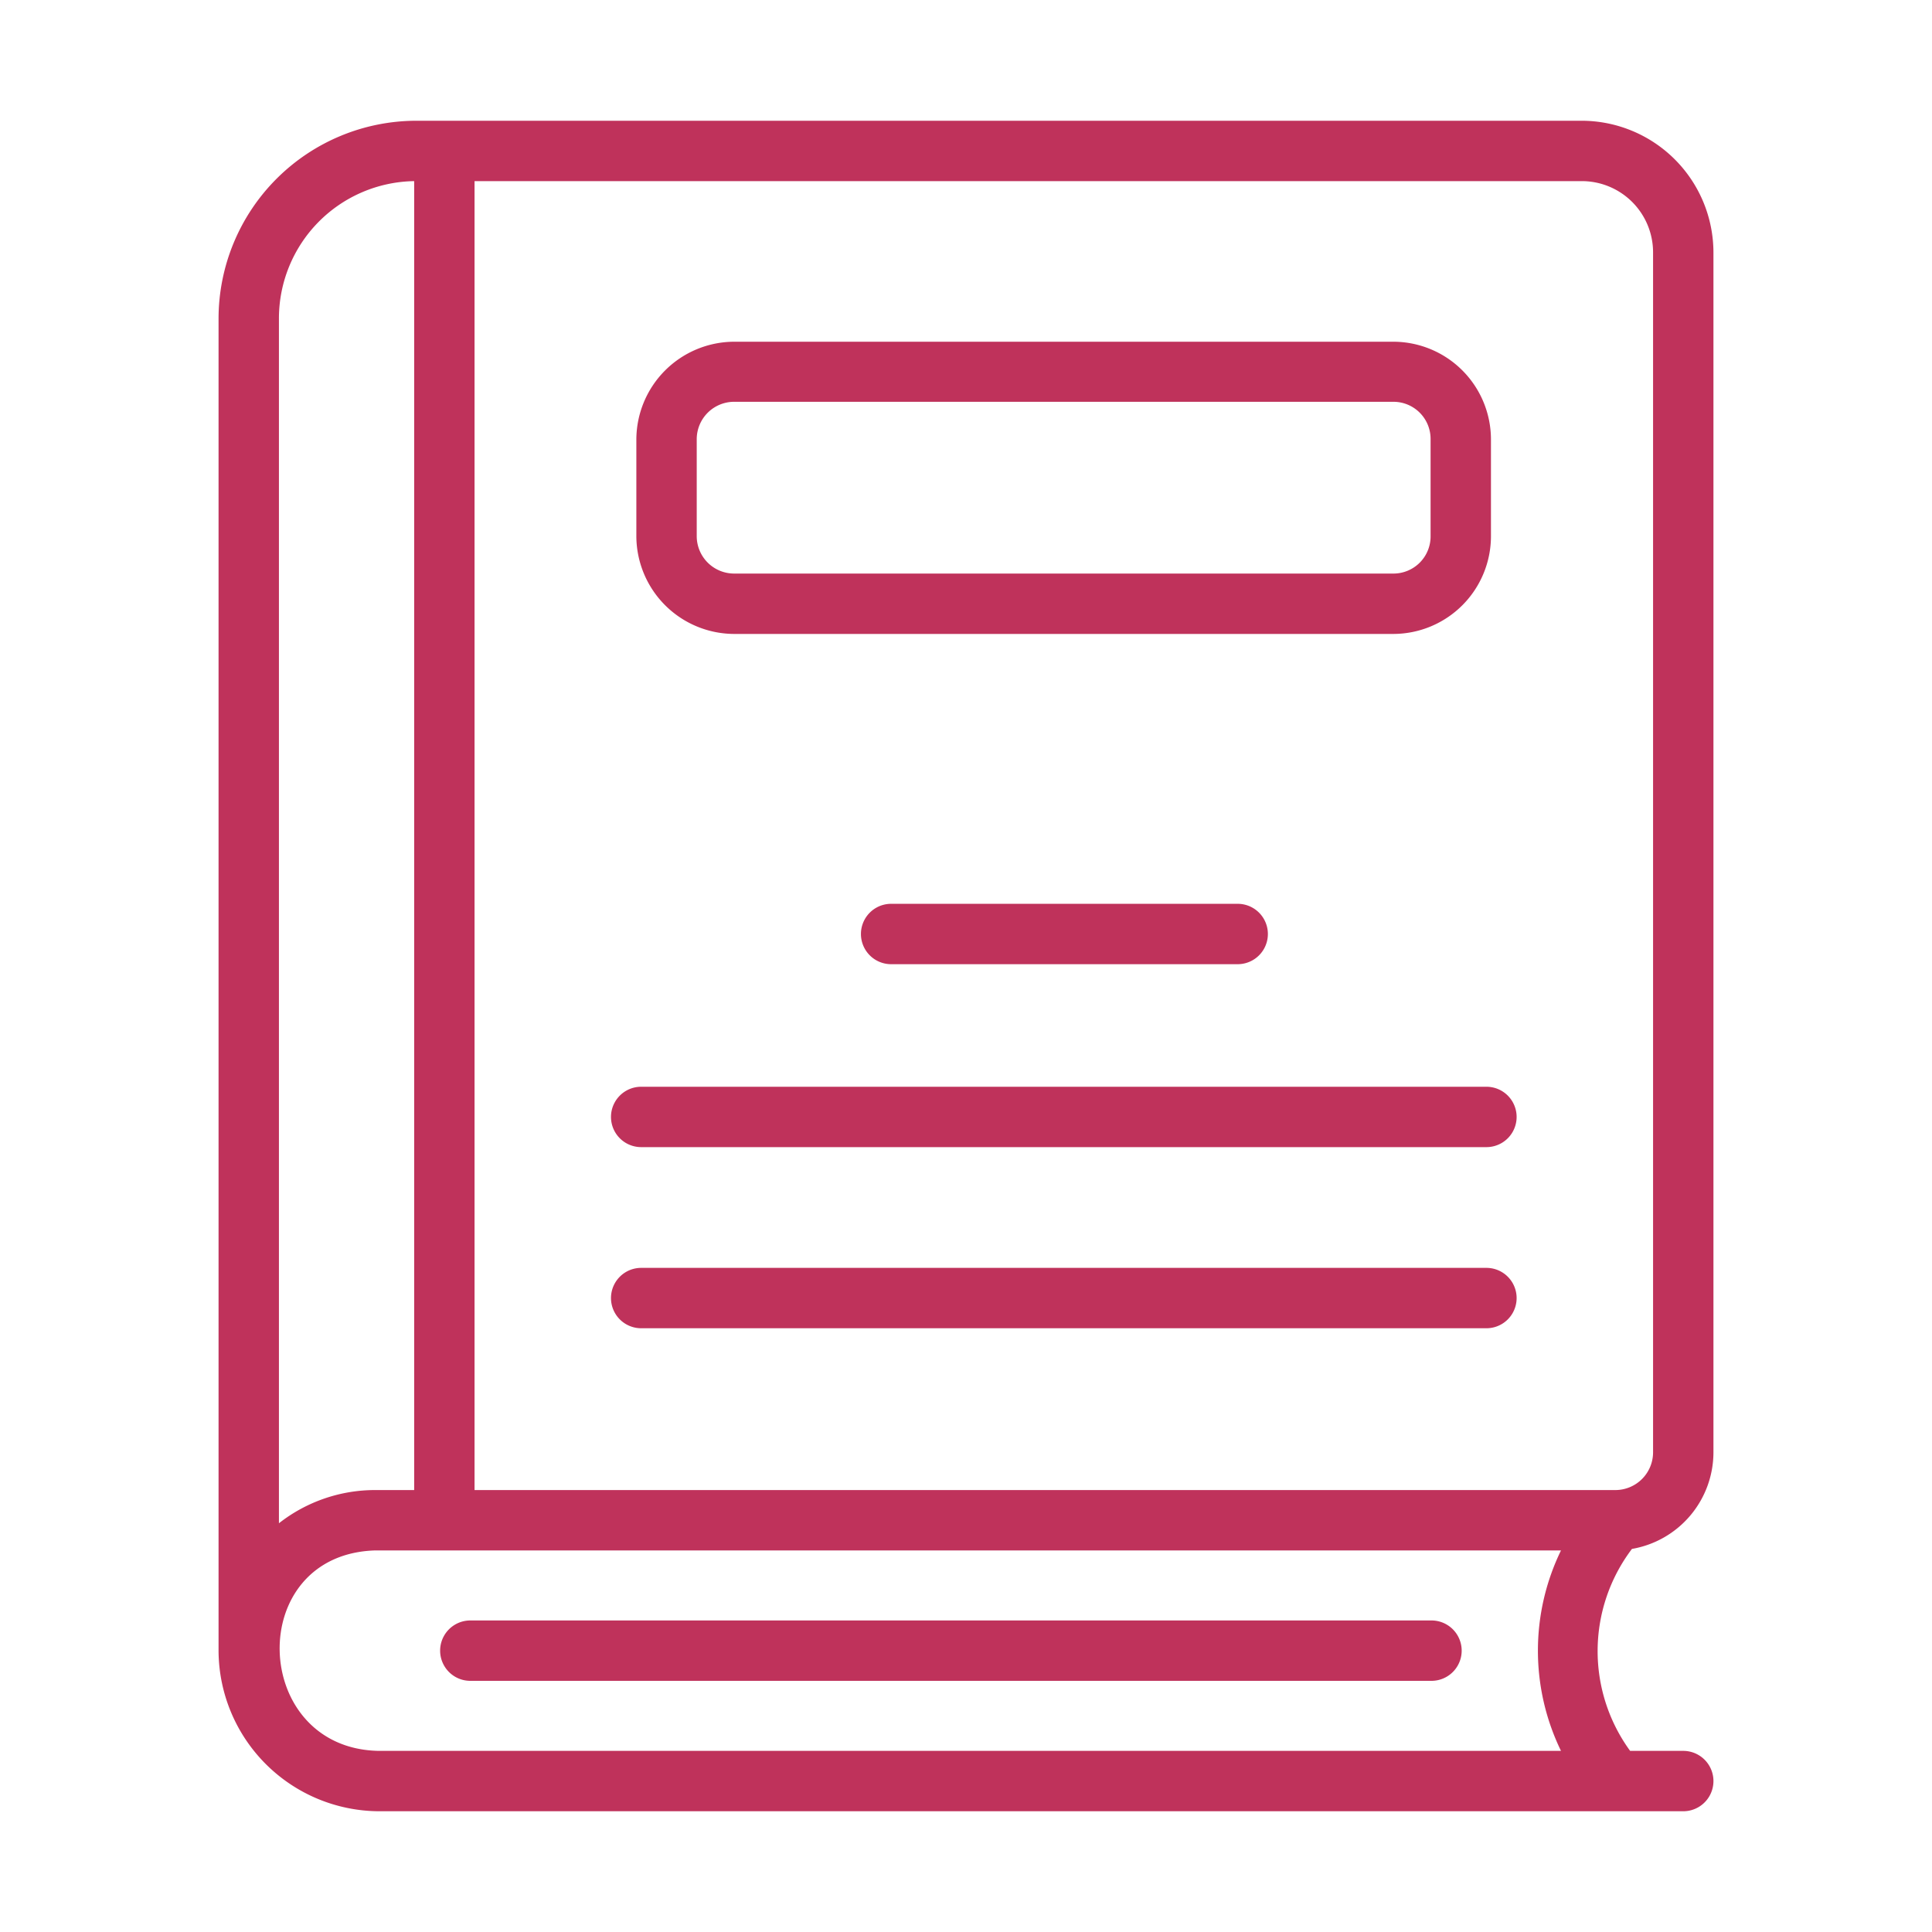 <svg xmlns="http://www.w3.org/2000/svg" version="1.1" xmlns:xlink="http://www.w3.org/1999/xlink" width="50" height="50" x="0" y="0" viewBox="0 0 64 64" style="enable-background:new 0 0 512 512" xml:space="preserve" class=""><g><path d="M24.33 21h21.83a3.24 3.24 0 0 0 3.23-3.24v-3.2a3.24 3.24 0 0 0-3.23-3.24H24.33a3.25 3.25 0 0 0-3.25 3.24v3.21A3.25 3.25 0 0 0 24.33 21zm-1.25-6.45a1.24 1.24 0 0 1 1.25-1.24h21.83a1.23 1.23 0 0 1 1.23 1.24v3.21A1.23 1.23 0 0 1 46.16 19H24.33a1.24 1.24 0 0 1-1.25-1.24zM49.24 42h-28a1 1 0 0 0 0 2h28a1 1 0 0 0 0-2zM21.24 38h28a1 1 0 0 0 0-2h-28a1 1 0 0 0 0 2zM29.52 29.94a1 1 0 0 0 0 2H41a1 1 0 0 0 0-2z" fill="#bf325b" opacity="1" data-original="#bf325b" class=""></path><path d="M54.06 51.31a3.25 3.25 0 0 0 2.7-3.19V8.36A4.37 4.37 0 0 0 52.4 4H13.79a6.56 6.56 0 0 0-6.55 6.55s0 44.14 0 44.15a5.34 5.34 0 0 0 5.31 5.3h43.21a1 1 0 0 0 0-2H54a5.61 5.61 0 0 1 .06-6.69zm.7-42.95v39.76a1.25 1.25 0 0 1-1.24 1.24h-37.8V6H52.4a2.36 2.36 0 0 1 2.36 2.36zM9.24 10.55A4.55 4.55 0 0 1 13.72 6v43.36h-1.29a5.16 5.16 0 0 0-3.19 1.1zM12.55 58c-4.25-.07-4.47-6.51-.12-6.64h39.28a7.59 7.59 0 0 0 0 6.64z" fill="#bf325b" opacity="1" data-original="#bf325b" class=""></path><path d="M47.42 53.68H15.58a1 1 0 0 0 0 2h31.84a1 1 0 0 0 0-2z" fill="#bf325b" opacity="1" data-original="#bf325b" class=""></path></g></svg>
